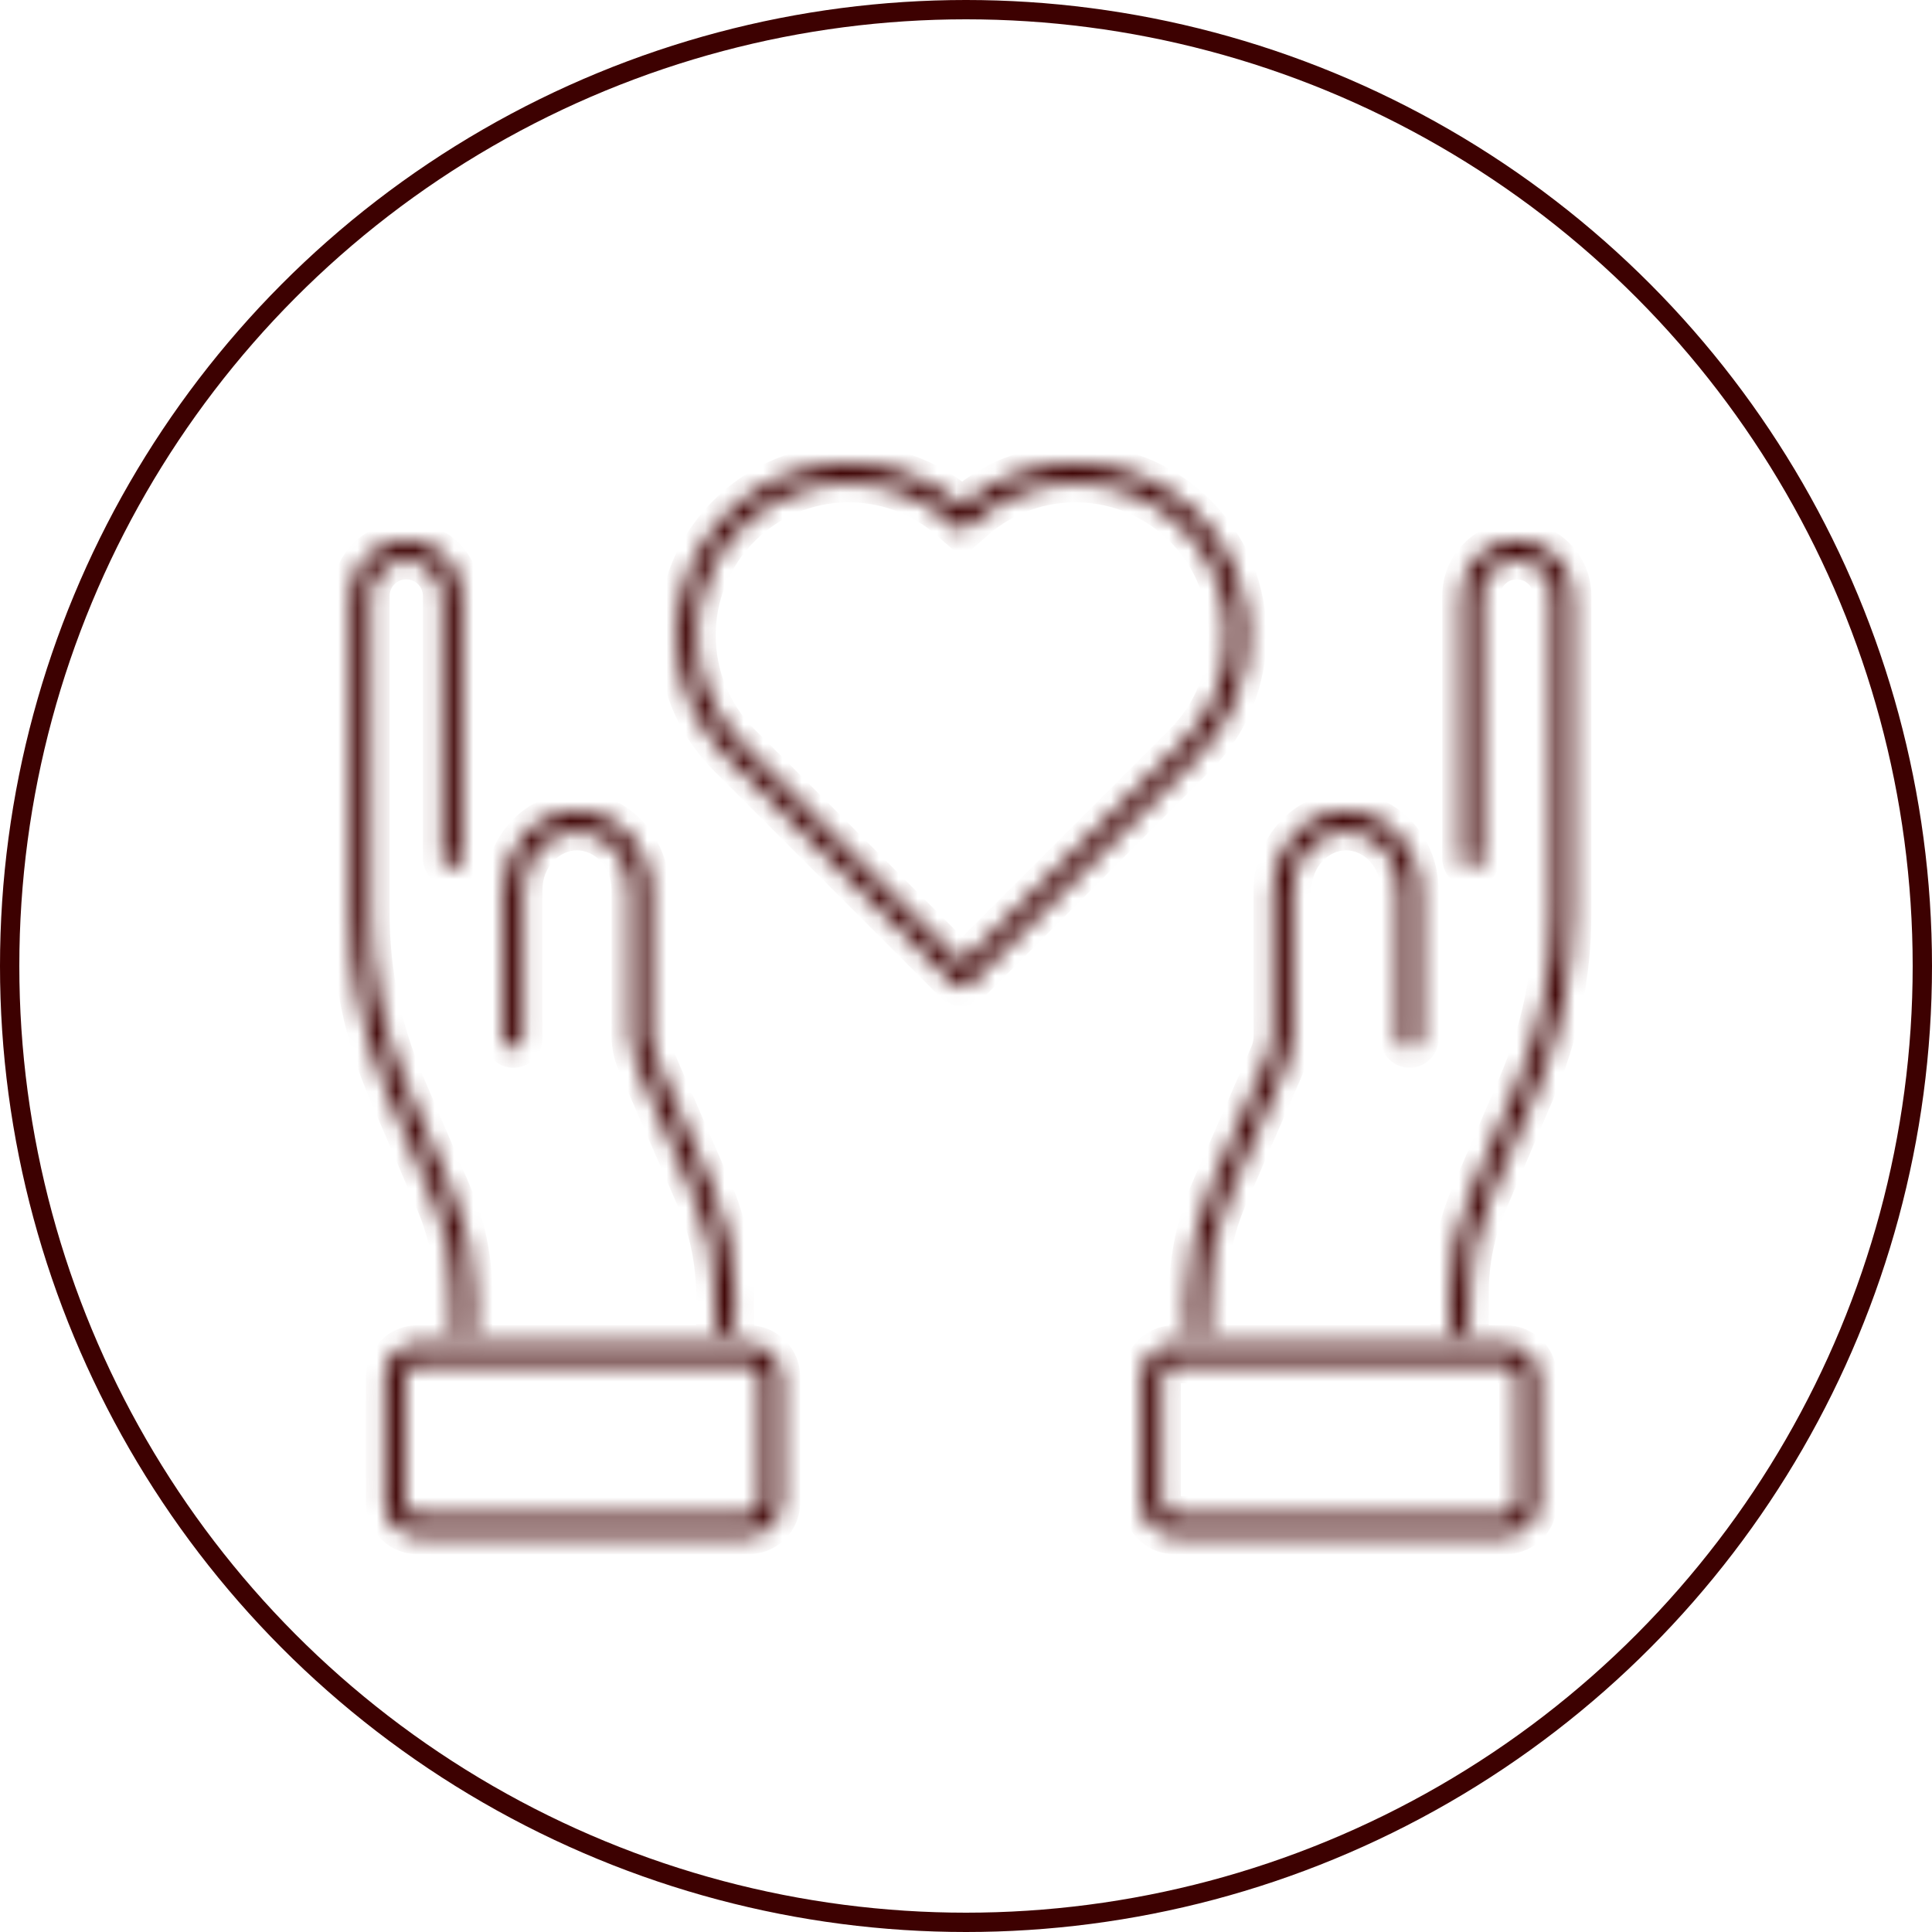<svg width="100" height="100" viewBox="0 0 100 100" fill="none" xmlns="http://www.w3.org/2000/svg">
<circle cx="50" cy="50" r="49.5" stroke="#3D0101"/>
<mask id="path-2-inside-1_457_495" fill="white">
<path fill-rule="evenodd" clip-rule="evenodd" d="M37.646 26.6C34.179 30.065 34.179 35.704 37.646 39.17L49.383 50.907C49.494 51.018 49.644 51.08 49.8 51.08C49.878 51.08 49.955 51.065 50.027 51.035C50.098 51.006 50.164 50.962 50.218 50.907L61.955 39.17C65.422 35.705 65.422 30.067 61.955 26.6C58.625 23.27 53.287 23.138 49.8 26.208C46.313 23.138 40.976 23.27 37.646 26.6ZM38.353 27.307L38.353 27.307C35.277 30.382 35.277 35.387 38.353 38.463L49.8 49.911L61.248 38.463L61.248 38.463C64.324 35.389 64.324 30.383 61.248 27.307C58.293 24.352 53.554 24.235 50.461 26.959L49.801 27.54L49.14 26.959C46.046 24.235 41.308 24.352 38.353 27.307ZM75.648 30.848C75.648 29.269 76.931 27.986 78.509 27.986C80.088 27.986 81.37 29.269 81.37 30.848V47.251V47.251C81.375 50.438 80.727 53.592 79.468 56.519L77.019 62.233L76.56 62.036L77.019 62.233C76.38 63.724 76.058 65.301 76.058 66.92V68.629C76.058 68.905 75.834 69.129 75.558 69.129C75.281 69.129 75.058 68.905 75.058 68.629V66.92C75.058 65.165 75.408 63.455 76.1 61.839L78.549 56.124L78.549 56.124C79.755 53.322 80.374 50.303 80.37 47.252V47.252V30.848C80.37 29.822 79.535 28.986 78.509 28.986C77.483 28.986 76.648 29.822 76.648 30.848V44.425C76.648 44.701 76.424 44.925 76.148 44.925C75.872 44.925 75.648 44.701 75.648 44.425V30.848ZM21.028 27.986C22.607 27.986 23.889 29.269 23.889 30.848V44.425C23.889 44.701 23.666 44.925 23.389 44.925C23.113 44.925 22.889 44.701 22.889 44.425V30.848C22.889 29.822 22.054 28.986 21.028 28.986C20.002 28.986 19.167 29.822 19.167 30.848V47.252L19.167 47.252C19.163 50.303 19.782 53.322 20.988 56.124L20.988 56.124L23.437 61.839C24.13 63.455 24.48 65.165 24.48 66.92V68.629C24.48 68.905 24.256 69.129 23.98 69.129C23.703 69.129 23.48 68.905 23.48 68.629V66.92C23.48 65.301 23.157 63.724 22.518 62.233L22.977 62.036L22.518 62.233L20.069 56.519C18.81 53.592 18.163 50.438 18.167 47.251L18.167 47.251L18.167 30.848C18.167 29.269 19.45 27.986 21.028 27.986ZM59.611 70.085C59.926 69.77 60.354 69.593 60.799 69.593H77.919C78.365 69.593 78.792 69.77 79.107 70.085C79.422 70.4 79.6 70.827 79.6 71.273V77.767C79.6 78.213 79.422 78.64 79.107 78.955C78.792 79.27 78.365 79.447 77.919 79.447H60.799C60.354 79.447 59.926 79.27 59.611 78.955C59.296 78.64 59.119 78.213 59.119 77.767V71.273C59.119 70.827 59.296 70.4 59.611 70.085ZM60.799 70.593C60.619 70.593 60.446 70.664 60.318 70.792C60.191 70.919 60.119 71.093 60.119 71.273V77.767C60.119 77.947 60.191 78.12 60.318 78.248C60.446 78.376 60.619 78.447 60.799 78.447H77.919C78.099 78.447 78.272 78.376 78.4 78.248C78.528 78.12 78.6 77.947 78.6 77.767V71.273C78.6 71.093 78.528 70.919 78.4 70.792C78.272 70.664 78.099 70.593 77.919 70.593H60.799ZM38.738 69.593C39.184 69.593 39.611 69.77 39.926 70.085C40.241 70.4 40.418 70.827 40.418 71.273V77.767C40.418 78.213 40.241 78.64 39.926 78.955C39.611 79.27 39.184 79.447 38.738 79.447H21.618C21.173 79.447 20.745 79.27 20.43 78.955C20.115 78.64 19.938 78.213 19.938 77.767V71.273C19.938 70.827 20.115 70.4 20.43 70.085C20.745 69.77 21.173 69.593 21.618 69.593H38.738ZM39.219 70.792C39.091 70.664 38.918 70.593 38.738 70.593H21.618C21.438 70.593 21.265 70.664 21.137 70.792C21.009 70.919 20.938 71.093 20.938 71.273V77.767C20.938 77.947 21.009 78.12 21.137 78.248C21.265 78.376 21.438 78.447 21.618 78.447H38.738C38.918 78.447 39.091 78.376 39.219 78.248C39.347 78.12 39.418 77.947 39.418 77.767V71.273C39.418 71.093 39.347 70.919 39.219 70.792ZM69.673 43.013C68.173 43.013 66.886 44.346 66.886 46.067V53.605C66.886 54.085 66.787 54.561 66.596 55.001L63.558 61.984C62.869 63.567 62.504 65.331 62.504 67.082V68.581C62.504 68.857 62.28 69.081 62.004 69.081C61.727 69.081 61.504 68.857 61.504 68.581V67.082C61.504 65.196 61.897 63.296 62.641 61.585L63.098 61.784L62.641 61.585L65.679 54.602C65.816 54.288 65.886 53.948 65.886 53.605V46.067C65.886 43.869 67.549 42.013 69.673 42.013C71.798 42.013 73.46 43.869 73.46 46.067V53.77C73.46 54.046 73.236 54.27 72.96 54.27C72.684 54.27 72.46 54.046 72.46 53.77V46.067C72.46 44.346 71.173 43.013 69.673 43.013ZM32.651 46.067C32.651 44.346 31.364 43.013 29.864 43.013C28.364 43.013 27.077 44.346 27.077 46.067V53.77C27.077 54.046 26.853 54.27 26.577 54.27C26.301 54.27 26.077 54.046 26.077 53.77V46.067C26.077 43.869 27.739 42.013 29.864 42.013C31.988 42.013 33.651 43.869 33.651 46.067V53.605C33.651 53.948 33.722 54.288 33.858 54.602L36.896 61.585C37.641 63.296 38.033 65.196 38.033 67.082V68.581C38.033 68.857 37.81 69.081 37.533 69.081C37.257 69.081 37.033 68.857 37.033 68.581V67.082C37.033 65.331 36.668 63.567 35.979 61.984L32.941 55.001C32.75 54.561 32.651 54.085 32.651 53.605V46.067Z"/>
</mask>
<path d="M37.646 26.6L38.353 27.307L38.353 27.307L37.646 26.6ZM49.383 50.907L48.675 51.614L48.678 51.617L49.383 50.907ZM49.8 51.08L49.804 50.08H49.8L49.8 51.08ZM50.027 51.035L49.645 50.111L49.645 50.111L50.027 51.035ZM50.218 50.907L49.511 50.2L49.511 50.2L50.218 50.907ZM61.955 39.17L61.248 38.463L61.248 38.463L61.955 39.17ZM61.955 26.6L61.248 27.307V27.307L61.955 26.6ZM49.8 26.208L49.14 26.959L49.801 27.54L50.461 26.959L49.8 26.208ZM38.353 27.307L39.06 28.015L39.06 28.014L38.353 27.307ZM38.353 27.307L37.646 26.6L37.645 26.601L38.353 27.307ZM38.353 38.463L37.646 39.17L38.353 38.463ZM49.8 49.911L49.093 50.618L49.8 51.325L50.508 50.618L49.8 49.911ZM61.248 38.463L60.547 37.751L60.541 37.756L61.248 38.463ZM61.248 38.463L61.95 39.176L61.955 39.17L61.248 38.463ZM61.248 27.307L60.541 28.014V28.014L61.248 27.307ZM50.461 26.959L49.8 26.208V26.208L50.461 26.959ZM49.801 27.54L49.14 28.291L49.801 28.873L50.461 28.291L49.801 27.54ZM49.14 26.959L49.8 26.208L49.14 26.959ZM81.37 47.251H80.37V47.253L81.37 47.251ZM79.468 56.519L78.549 56.124L78.549 56.125L79.468 56.519ZM77.019 62.233L76.626 63.152L77.545 63.546L77.939 62.627L77.019 62.233ZM76.56 62.036L76.954 61.117L76.166 62.955L76.56 62.036ZM77.019 62.233L77.939 62.627L78.332 61.708L77.413 61.314L77.019 62.233ZM76.1 61.839L77.019 62.233L77.019 62.233L76.1 61.839ZM78.549 56.124L77.63 55.729L77.63 55.731L78.549 56.124ZM78.549 56.124L79.468 56.519L79.468 56.519L78.549 56.124ZM80.37 47.252H79.37V47.254L80.37 47.252ZM19.167 47.252L20.167 47.252V47.252H19.167ZM19.167 47.252L20.167 47.254L20.167 47.253L19.167 47.252ZM20.988 56.124L20.069 56.519L20.07 56.521L20.988 56.124ZM20.988 56.124L21.907 55.731L21.906 55.728L20.988 56.124ZM23.437 61.839L22.518 62.233L22.518 62.233L23.437 61.839ZM22.518 62.233L22.124 61.314L21.205 61.708L21.599 62.627L22.518 62.233ZM22.977 62.036L23.371 62.955L22.583 61.117L22.977 62.036ZM22.518 62.233L21.599 62.627L21.992 63.546L22.912 63.152L22.518 62.233ZM20.069 56.519L20.988 56.125L20.988 56.124L20.069 56.519ZM18.167 47.251L17.167 47.25V47.25L18.167 47.251ZM18.167 47.251L19.167 47.252V47.251H18.167ZM18.167 30.848H17.167H18.167ZM59.611 70.085L58.904 69.378L58.904 69.378L59.611 70.085ZM79.107 78.955L78.4 78.248L78.4 78.248L79.107 78.955ZM59.611 78.955L58.904 79.662L58.904 79.662L59.611 78.955ZM60.318 70.792L59.611 70.085L59.611 70.085L60.318 70.792ZM60.318 78.248L59.611 78.955L59.611 78.955L60.318 78.248ZM78.4 70.792L79.107 70.085L79.107 70.085L78.4 70.792ZM39.926 70.085L40.633 69.378L40.633 69.378L39.926 70.085ZM20.43 70.085L19.723 69.378L19.723 69.378L20.43 70.085ZM39.219 70.792L39.926 70.085L39.926 70.085L39.219 70.792ZM21.137 70.792L20.43 70.085L20.43 70.085L21.137 70.792ZM66.596 55.001L67.513 55.4L67.513 55.4L66.596 55.001ZM63.558 61.984L62.641 61.585L62.641 61.585L63.558 61.984ZM62.641 61.585L63.04 60.668L62.123 60.269L61.724 61.186L62.641 61.585ZM63.098 61.784L62.699 62.701L63.497 60.867L63.098 61.784ZM62.641 61.585L61.724 61.186L61.325 62.103L62.242 62.502L62.641 61.585ZM65.679 54.602L66.596 55.001L66.596 55.001L65.679 54.602ZM33.858 54.602L34.776 54.203L33.858 54.602ZM36.896 61.585L37.813 61.186L37.813 61.186L36.896 61.585ZM35.979 61.984L36.896 61.585L36.896 61.585L35.979 61.984ZM32.941 55.001L33.858 54.602H33.858L32.941 55.001ZM38.353 38.463C35.277 35.387 35.277 30.382 38.353 27.307L36.939 25.893C33.082 29.749 33.082 36.021 36.939 39.878L38.353 38.463ZM50.09 50.2L38.353 38.463L36.939 39.878L48.675 51.614L50.09 50.2ZM49.8 50.08C49.908 50.08 50.011 50.122 50.088 50.198L48.678 51.617C48.976 51.913 49.38 52.08 49.801 52.08L49.8 50.08ZM49.645 50.111C49.696 50.09 49.75 50.08 49.804 50.08L49.797 52.08C50.007 52.08 50.214 52.04 50.408 51.96L49.645 50.111ZM49.511 50.2C49.55 50.162 49.595 50.132 49.645 50.111L50.408 51.96C50.602 51.88 50.778 51.762 50.926 51.614L49.511 50.2ZM61.248 38.463L49.511 50.2L50.926 51.614L62.662 39.878L61.248 38.463ZM61.248 27.307C64.324 30.383 64.324 35.389 61.248 38.463L62.662 39.878C66.519 36.022 66.519 29.75 62.662 25.893L61.248 27.307ZM50.461 26.959C53.554 24.235 58.293 24.352 61.248 27.307L62.662 25.893C58.956 22.187 53.02 22.041 49.14 25.458L50.461 26.959ZM38.353 27.307C41.308 24.352 46.046 24.235 49.14 26.959L50.461 25.457C46.58 22.042 40.645 22.187 36.939 25.893L38.353 27.307ZM39.06 28.014L39.061 28.014L37.645 26.601L37.645 26.601L39.06 28.014ZM39.06 37.756C36.374 35.071 36.375 30.698 39.06 28.015L37.646 26.6C34.179 30.065 34.179 35.704 37.646 39.17L39.06 37.756ZM50.508 49.204L39.06 37.756L37.646 39.17L49.093 50.618L50.508 49.204ZM60.541 37.756L49.093 49.204L50.508 50.618L61.955 39.17L60.541 37.756ZM60.547 37.751L60.547 37.751L61.95 39.176L61.95 39.176L60.547 37.751ZM60.541 28.014C63.227 30.7 63.226 35.072 60.541 37.756L61.955 39.17C65.422 35.705 65.422 30.067 61.955 26.6L60.541 28.014ZM51.122 27.709C53.822 25.332 57.961 25.435 60.541 28.014L61.955 26.6C58.625 23.27 53.287 23.138 49.8 26.208L51.122 27.709ZM50.461 28.291L51.122 27.709L49.8 26.208L49.14 26.79L50.461 28.291ZM48.479 27.709L49.14 28.291L50.461 26.79L49.8 26.208L48.479 27.709ZM39.06 28.014C41.639 25.435 45.778 25.332 48.479 27.709L49.8 26.208C46.313 23.138 40.976 23.27 37.646 26.6L39.06 28.014ZM78.509 26.986C76.378 26.986 74.648 28.717 74.648 30.848H76.648C76.648 29.822 77.483 28.986 78.509 28.986V26.986ZM82.37 30.848C82.37 28.717 80.64 26.986 78.509 26.986V28.986C79.535 28.986 80.37 29.822 80.37 30.848H82.37ZM82.37 47.251V30.848H80.37V47.251H82.37ZM82.37 47.251V47.251H80.37V47.251H82.37ZM80.386 56.914C81.7 53.862 82.375 50.573 82.37 47.25L80.37 47.253C80.374 50.303 79.755 53.322 78.549 56.124L80.386 56.914ZM77.939 62.627L80.387 56.913L78.549 56.125L76.1 61.839L77.939 62.627ZM76.166 62.955L76.626 63.152L77.413 61.314L76.954 61.117L76.166 62.955ZM77.413 61.314L76.954 61.117L76.166 62.955L76.626 63.152L77.413 61.314ZM77.058 66.92C77.058 65.436 77.353 63.993 77.939 62.627L76.1 61.839C75.408 63.455 75.058 65.165 75.058 66.92H77.058ZM77.058 68.629V66.92H75.058V68.629H77.058ZM75.558 70.129C76.386 70.129 77.058 69.457 77.058 68.629H75.058C75.058 68.352 75.281 68.129 75.558 68.129V70.129ZM74.058 68.629C74.058 69.457 74.729 70.129 75.558 70.129V68.129C75.834 68.129 76.058 68.352 76.058 68.629H74.058ZM74.058 66.92V68.629H76.058V66.92H74.058ZM75.181 61.445C74.435 63.186 74.058 65.03 74.058 66.92H76.058C76.058 65.301 76.38 63.724 77.019 62.233L75.181 61.445ZM77.63 55.731L75.181 61.445L77.019 62.233L79.468 56.518L77.63 55.731ZM77.631 55.729L77.63 55.729L79.468 56.52L79.468 56.519L77.631 55.729ZM79.37 47.254C79.374 50.168 78.782 53.052 77.631 55.729L79.468 56.519C80.727 53.592 81.375 50.438 81.37 47.251L79.37 47.254ZM79.37 47.252V47.252H81.37V47.252H79.37ZM79.37 30.848V47.252H81.37V30.848H79.37ZM78.509 29.986C78.983 29.986 79.37 30.374 79.37 30.848H81.37C81.37 29.269 80.088 27.986 78.509 27.986V29.986ZM77.648 30.848C77.648 30.374 78.035 29.986 78.509 29.986V27.986C76.931 27.986 75.648 29.269 75.648 30.848H77.648ZM77.648 44.425V30.848H75.648V44.425H77.648ZM76.148 45.925C76.976 45.925 77.648 45.254 77.648 44.425H75.648C75.648 44.149 75.872 43.925 76.148 43.925V45.925ZM74.648 44.425C74.648 45.254 75.319 45.925 76.148 45.925V43.925C76.424 43.925 76.648 44.149 76.648 44.425H74.648ZM74.648 30.848V44.425H76.648V30.848H74.648ZM24.889 30.848C24.889 28.717 23.159 26.986 21.028 26.986V28.986C22.054 28.986 22.889 29.822 22.889 30.848H24.889ZM24.889 44.425V30.848H22.889V44.425H24.889ZM23.389 45.925C24.218 45.925 24.889 45.254 24.889 44.425H22.889C22.889 44.149 23.113 43.925 23.389 43.925V45.925ZM21.889 44.425C21.889 45.254 22.561 45.925 23.389 45.925V43.925C23.666 43.925 23.889 44.149 23.889 44.425H21.889ZM21.889 30.848V44.425H23.889V30.848H21.889ZM21.028 29.986C21.502 29.986 21.889 30.374 21.889 30.848H23.889C23.889 29.269 22.607 27.986 21.028 27.986V29.986ZM20.167 30.848C20.167 30.374 20.554 29.986 21.028 29.986V27.986C19.45 27.986 18.167 29.269 18.167 30.848H20.167ZM20.167 47.252V30.848H18.167V47.252H20.167ZM20.167 47.253L20.167 47.252L18.167 47.251L18.167 47.252L20.167 47.253ZM21.907 55.729C20.755 53.052 20.163 50.168 20.167 47.254L18.167 47.251C18.163 50.438 18.81 53.592 20.069 56.519L21.907 55.729ZM21.906 55.728L21.906 55.727L20.07 56.521L20.07 56.521L21.906 55.728ZM24.356 61.445L21.907 55.731L20.069 56.518L22.518 62.233L24.356 61.445ZM25.48 66.92C25.48 65.03 25.102 63.186 24.356 61.445L22.518 62.233C23.157 63.724 23.48 65.301 23.48 66.92H25.48ZM25.48 68.629V66.92H23.48V68.629H25.48ZM23.98 70.129C24.808 70.129 25.48 69.457 25.48 68.629H23.48C23.48 68.352 23.704 68.129 23.98 68.129V70.129ZM22.48 68.629C22.48 69.457 23.151 70.129 23.98 70.129V68.129C24.256 68.129 24.48 68.352 24.48 68.629H22.48ZM22.48 66.92V68.629H24.48V66.92H22.48ZM21.599 62.627C22.184 63.993 22.48 65.436 22.48 66.92H24.48C24.48 65.165 24.13 63.455 23.437 61.839L21.599 62.627ZM22.583 61.117L22.124 61.314L22.912 63.152L23.371 62.955L22.583 61.117ZM22.912 63.152L23.371 62.955L22.583 61.117L22.124 61.314L22.912 63.152ZM19.15 56.913L21.599 62.627L23.437 61.839L20.988 56.125L19.15 56.913ZM17.167 47.25C17.162 50.573 17.837 53.862 19.151 56.914L20.988 56.124C19.782 53.322 19.163 50.303 19.167 47.253L17.167 47.25ZM17.167 47.25L17.167 47.25L19.167 47.253L19.167 47.252L17.167 47.25ZM17.167 30.848L17.167 47.251H19.167L19.167 30.848H17.167ZM21.028 26.986C18.897 26.986 17.167 28.717 17.167 30.848H19.167C19.167 29.822 20.002 28.986 21.028 28.986V26.986ZM60.799 68.593C60.089 68.593 59.407 68.875 58.904 69.378L60.318 70.792C60.446 70.664 60.619 70.593 60.799 70.593V68.593ZM77.919 68.593H60.799V70.593H77.919V68.593ZM79.814 69.378C79.312 68.875 78.63 68.593 77.919 68.593V70.593C78.099 70.593 78.272 70.664 78.4 70.792L79.814 69.378ZM80.6 71.273C80.6 70.562 80.317 69.88 79.814 69.378L78.4 70.792C78.528 70.919 78.6 71.093 78.6 71.273H80.6ZM80.6 77.767V71.273H78.6V77.767H80.6ZM79.814 79.662C80.317 79.159 80.6 78.478 80.6 77.767H78.6C78.6 77.947 78.528 78.12 78.4 78.248L79.814 79.662ZM77.919 80.447C78.63 80.447 79.312 80.165 79.814 79.662L78.4 78.248C78.272 78.376 78.099 78.447 77.919 78.447V80.447ZM60.799 80.447H77.919V78.447H60.799V80.447ZM58.904 79.662C59.407 80.165 60.089 80.447 60.799 80.447V78.447C60.619 78.447 60.446 78.376 60.318 78.248L58.904 79.662ZM58.119 77.767C58.119 78.478 58.401 79.159 58.904 79.662L60.318 78.248C60.191 78.12 60.119 77.947 60.119 77.767H58.119ZM58.119 71.273V77.767H60.119V71.273H58.119ZM58.904 69.378C58.401 69.88 58.119 70.562 58.119 71.273H60.119C60.119 71.093 60.191 70.919 60.318 70.792L58.904 69.378ZM61.025 71.499C60.965 71.559 60.884 71.593 60.799 71.593V69.593C60.354 69.593 59.926 69.77 59.611 70.085L61.025 71.499ZM61.119 71.273C61.119 71.358 61.085 71.439 61.025 71.499L59.611 70.085C59.296 70.4 59.119 70.827 59.119 71.273H61.119ZM61.119 77.767V71.273H59.119V77.767H61.119ZM61.025 77.541C61.085 77.601 61.119 77.682 61.119 77.767H59.119C59.119 78.213 59.296 78.64 59.611 78.955L61.025 77.541ZM60.799 77.447C60.884 77.447 60.965 77.481 61.025 77.541L59.611 78.955C59.926 79.27 60.354 79.447 60.799 79.447V77.447ZM77.919 77.447H60.799V79.447H77.919V77.447ZM77.693 77.541C77.753 77.481 77.834 77.447 77.919 77.447V79.447C78.365 79.447 78.792 79.27 79.107 78.955L77.693 77.541ZM77.6 77.767C77.6 77.682 77.633 77.601 77.693 77.541L79.107 78.955C79.422 78.64 79.6 78.213 79.6 77.767H77.6ZM77.6 71.273V77.767H79.6V71.273H77.6ZM77.693 71.499C77.633 71.439 77.6 71.358 77.6 71.273H79.6C79.6 70.827 79.422 70.4 79.107 70.085L77.693 71.499ZM77.919 71.593C77.834 71.593 77.753 71.559 77.693 71.499L79.107 70.085C78.792 69.77 78.365 69.593 77.919 69.593V71.593ZM60.799 71.593H77.919V69.593H60.799V71.593ZM40.633 69.378C40.13 68.875 39.449 68.593 38.738 68.593V70.593C38.918 70.593 39.091 70.664 39.219 70.792L40.633 69.378ZM41.418 71.273C41.418 70.562 41.136 69.88 40.633 69.378L39.219 70.792C39.347 70.919 39.418 71.093 39.418 71.273H41.418ZM41.418 77.767V71.273H39.418V77.767H41.418ZM40.633 79.662C41.136 79.159 41.418 78.478 41.418 77.767H39.418C39.418 77.947 39.347 78.12 39.219 78.248L40.633 79.662ZM38.738 80.447C39.449 80.447 40.13 80.165 40.633 79.662L39.219 78.248C39.091 78.376 38.918 78.447 38.738 78.447V80.447ZM21.618 80.447H38.738V78.447H21.618V80.447ZM19.723 79.662C20.226 80.165 20.907 80.447 21.618 80.447V78.447C21.438 78.447 21.265 78.376 21.137 78.248L19.723 79.662ZM18.938 77.767C18.938 78.478 19.22 79.159 19.723 79.662L21.137 78.248C21.009 78.12 20.938 77.947 20.938 77.767H18.938ZM18.938 71.273V77.767H20.938V71.273H18.938ZM19.723 69.378C19.22 69.88 18.938 70.562 18.938 71.273H20.938C20.938 71.093 21.009 70.919 21.137 70.792L19.723 69.378ZM21.618 68.593C20.907 68.593 20.226 68.875 19.723 69.378L21.137 70.792C21.265 70.664 21.438 70.593 21.618 70.593V68.593ZM38.738 68.593H21.618V70.593H38.738V68.593ZM38.738 71.593C38.653 71.593 38.572 71.559 38.512 71.499L39.926 70.085C39.611 69.77 39.184 69.593 38.738 69.593V71.593ZM21.618 71.593H38.738V69.593H21.618V71.593ZM21.844 71.499C21.784 71.559 21.703 71.593 21.618 71.593V69.593C21.173 69.593 20.745 69.77 20.43 70.085L21.844 71.499ZM21.938 71.273C21.938 71.358 21.904 71.439 21.844 71.499L20.43 70.085C20.115 70.4 19.938 70.827 19.938 71.273H21.938ZM21.938 77.767V71.273H19.938V77.767H21.938ZM21.844 77.541C21.904 77.601 21.938 77.682 21.938 77.767H19.938C19.938 78.213 20.115 78.64 20.43 78.955L21.844 77.541ZM21.618 77.447C21.703 77.447 21.784 77.481 21.844 77.541L20.43 78.955C20.745 79.27 21.173 79.447 21.618 79.447V77.447ZM38.738 77.447H21.618V79.447H38.738V77.447ZM38.512 77.541C38.572 77.481 38.653 77.447 38.738 77.447V79.447C39.184 79.447 39.611 79.27 39.926 78.955L38.512 77.541ZM38.418 77.767C38.418 77.682 38.452 77.601 38.512 77.541L39.926 78.955C40.241 78.64 40.418 78.213 40.418 77.767H38.418ZM38.418 71.273V77.767H40.418V71.273H38.418ZM38.512 71.499C38.452 71.439 38.418 71.358 38.418 71.273H40.418C40.418 70.827 40.241 70.4 39.926 70.085L38.512 71.499ZM67.886 46.067C67.886 44.827 68.794 44.013 69.673 44.013V42.013C67.552 42.013 65.886 43.865 65.886 46.067H67.886ZM67.886 53.605V46.067H65.886V53.605H67.886ZM67.513 55.4C67.759 54.834 67.886 54.223 67.886 53.605H65.886C65.886 53.948 65.816 54.288 65.679 54.602L67.513 55.4ZM64.475 62.383L67.513 55.4L65.679 54.602L62.641 61.585L64.475 62.383ZM63.504 67.082C63.504 65.467 63.841 63.839 64.475 62.383L62.641 61.585C61.897 63.296 61.504 65.196 61.504 67.082H63.504ZM63.504 68.581V67.082H61.504V68.581H63.504ZM62.004 70.081C62.832 70.081 63.504 69.41 63.504 68.581H61.504C61.504 68.305 61.727 68.081 62.004 68.081V70.081ZM60.504 68.581C60.504 69.41 61.175 70.081 62.004 70.081V68.081C62.28 68.081 62.504 68.305 62.504 68.581H60.504ZM60.504 67.082V68.581H62.504V67.082H60.504ZM61.724 61.186C60.924 63.024 60.504 65.06 60.504 67.082H62.504C62.504 65.331 62.869 63.567 63.558 61.984L61.724 61.186ZM63.497 60.867L63.04 60.668L62.242 62.502L62.699 62.701L63.497 60.867ZM62.242 62.502L62.699 62.701L63.497 60.867L63.04 60.668L62.242 62.502ZM64.762 54.203L61.724 61.186L63.558 61.984L66.596 55.001L64.762 54.203ZM64.886 53.605C64.886 53.811 64.844 54.015 64.762 54.203L66.596 55.001C66.787 54.561 66.886 54.085 66.886 53.605H64.886ZM64.886 46.067V53.605H66.886V46.067H64.886ZM69.673 41.013C66.921 41.013 64.886 43.395 64.886 46.067H66.886C66.886 44.343 68.176 43.013 69.673 43.013V41.013ZM74.46 46.067C74.46 43.395 72.425 41.013 69.673 41.013V43.013C71.17 43.013 72.46 44.343 72.46 46.067H74.46ZM74.46 53.77V46.067H72.46V53.77H74.46ZM72.96 55.27C73.788 55.27 74.46 54.598 74.46 53.77H72.46C72.46 53.493 72.684 53.27 72.96 53.27V55.27ZM71.46 53.77C71.46 54.598 72.132 55.27 72.96 55.27V53.27C73.236 53.27 73.46 53.493 73.46 53.77H71.46ZM71.46 46.067V53.77H73.46V46.067H71.46ZM69.673 44.013C70.552 44.013 71.46 44.827 71.46 46.067H73.46C73.46 43.865 71.794 42.013 69.673 42.013V44.013ZM29.864 44.013C30.743 44.013 31.651 44.827 31.651 46.067H33.651C33.651 43.865 31.985 42.013 29.864 42.013V44.013ZM28.077 46.067C28.077 44.827 28.985 44.013 29.864 44.013V42.013C27.743 42.013 26.077 43.865 26.077 46.067H28.077ZM28.077 53.77V46.067H26.077V53.77H28.077ZM26.577 55.27C27.405 55.27 28.077 54.598 28.077 53.77H26.077C26.077 53.493 26.301 53.27 26.577 53.27V55.27ZM25.077 53.77C25.077 54.598 25.749 55.27 26.577 55.27V53.27C26.853 53.27 27.077 53.493 27.077 53.77H25.077ZM25.077 46.067V53.77H27.077V46.067H25.077ZM29.864 41.013C27.112 41.013 25.077 43.395 25.077 46.067H27.077C27.077 44.343 28.367 43.013 29.864 43.013V41.013ZM34.651 46.067C34.651 43.395 32.616 41.013 29.864 41.013V43.013C31.361 43.013 32.651 44.343 32.651 46.067H34.651ZM34.651 53.605V46.067H32.651V53.605H34.651ZM34.776 54.203C34.693 54.015 34.651 53.811 34.651 53.605H32.651C32.651 54.085 32.75 54.561 32.941 55.001L34.776 54.203ZM37.813 61.186L34.776 54.203L32.941 55.001L35.979 61.984L37.813 61.186ZM39.033 67.082C39.033 65.06 38.613 63.024 37.813 61.186L35.979 61.984C36.668 63.567 37.033 65.331 37.033 67.082H39.033ZM39.033 68.581V67.082H37.033V68.581H39.033ZM37.533 70.081C38.362 70.081 39.033 69.41 39.033 68.581H37.033C37.033 68.305 37.257 68.081 37.533 68.081V70.081ZM36.033 68.581C36.033 69.41 36.705 70.081 37.533 70.081V68.081C37.81 68.081 38.033 68.305 38.033 68.581H36.033ZM36.033 67.082V68.581H38.033V67.082H36.033ZM35.062 62.383C35.696 63.839 36.033 65.467 36.033 67.082H38.033C38.033 65.196 37.641 63.296 36.896 61.585L35.062 62.383ZM32.025 55.4L35.062 62.383L36.896 61.585L33.858 54.602L32.025 55.4ZM31.651 53.605C31.651 54.223 31.778 54.834 32.025 55.4L33.858 54.602C33.722 54.288 33.651 53.948 33.651 53.605H31.651ZM31.651 46.067V53.605H33.651V46.067H31.651Z" fill="#3D0101" mask="url(#path-2-inside-1_457_495)"/>
</svg>
